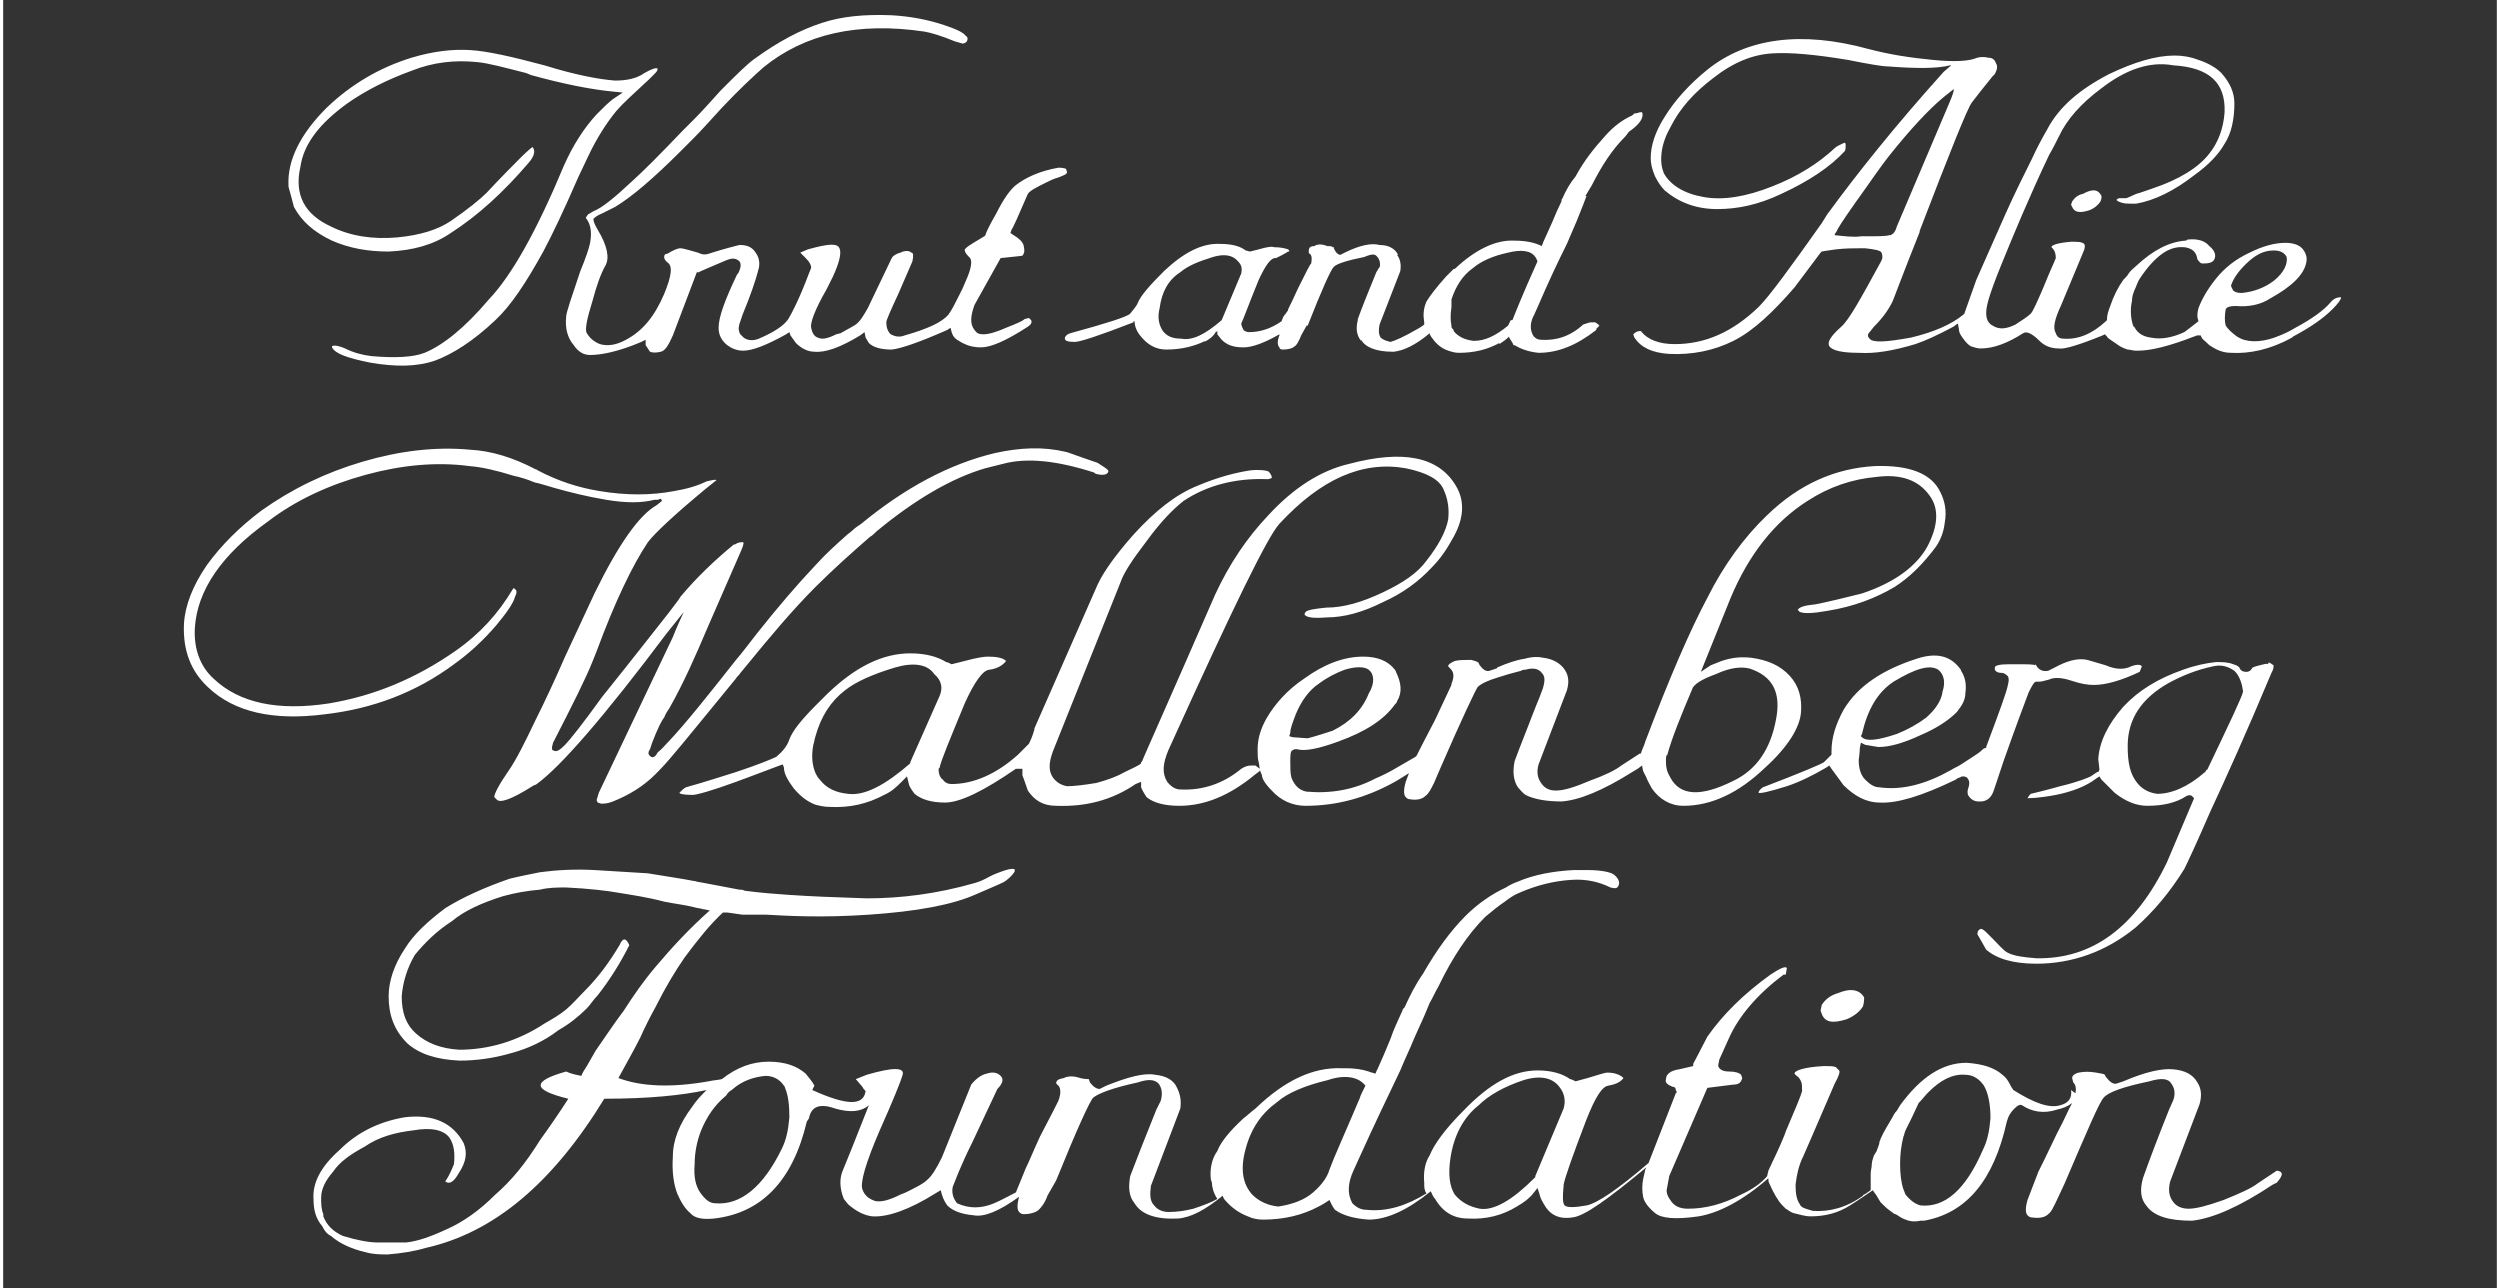 <svg version="1.1" baseProfile="tiny" id="Layer_1" xmlns="http://www.w3.org/2000/svg"
	xmlns:xlink="http://www.w3.org/1999/xlink" x="0px" y="0px" width="229px" height="118px" viewBox="0 0 229 118.3"
	xml:space="preserve">
	<rect x="0" y="0" width="229" height="118.3" fill="#333333" stroke="none"/>
	<g>
		<path fill="#ffffff"
			d="M192.7,8.1c-1.9,1.4-3.2,2.9-3.9,4.4c-0.3,0.6-0.6,1.2-0.9,1.7c-1.9,4-3.3,7.4-4.4,10.1l-0.4,1
                		c-0.5,1.3-0.8,2.2-0.9,2.7c-0.2,0.9-0.1,1.6,0.5,1.9c0.6,0.4,1.3,0.3,2.1-0.1c0.6-0.4,1.1-0.7,1.4-1c0.2-0.2,0.6-1.1,1.2-2.5
                		c0.6-1.5,1-2.3,1.1-2.6c0-0.4-0.1-0.7-0.3-0.9l-0.1-0.1c0-0.2,0.6-0.4,1.8-0.5c0.6,0,1,0,1.2,0.2c0.1,0.1,0.1,0.4-0.1,0.8l-2,4.8
                		c-0.6,1.3-0.8,2.1-0.5,2.6c0.1,0.3,0.3,0.5,0.7,0.5c1.3,0.1,2.6-0.4,3.9-1.6l0.1-0.1v-0.1c0-0.3,0.1-0.7,0.3-1.2
                		c0.3-0.9,0.7-1.7,1.2-2.4c0.2-0.2,0.4-0.4,0.5-0.6c0.2-0.3,0.5-0.5,0.7-0.7c1.5-1.4,3-2.2,4.5-2.3c0.1,0,0.2-0.1,0.2-0.1
                		c0.9-0.1,1.6,0.1,2,0.6c0.5,0.4,0.6,0.8,0.5,1.1c-0.1,0.4-0.5,0.5-1.1,0.5c-0.2,0-0.3-0.1-0.5-0.4c-0.1-0.7-0.5-1-1.2-1.1h-0.1
                		c-1.3-0.1-2.6,0.8-4,2.9c-0.2,0.3-0.3,0.7-0.5,1.1c-0.1,0.3-0.2,0.5-0.2,0.9c-0.2,0.9-0.1,1.7,0.1,2.3c0,0,0,0.1,0.1,0.1
                		c0.3,0.6,0.8,0.9,1.5,1c1,0.2,2,0,3.1-0.5c0.4-0.3,0.8-0.6,1.3-1l-0.1-0.4c0-0.2,0-0.4,0.1-0.8c0.3-0.8,0.8-1.7,1.6-2.7
                		c0.8-1,1.8-1.8,3.1-2.4c1.2-0.6,2.3-0.9,3.3-0.9c0.7,0,1.3,0.2,1.6,0.6c0.3,0.4,0.4,0.8,0.3,1.2c-0.2,1.1-1.3,2.2-3.3,3.3
                		c-0.9,0.6-2,0.8-3.2,0.7c-0.5,0-0.8,0.1-0.9,0.3c-0.1,0.6-0.1,1.1,0,1.5c0.2,0.3,0.5,0.6,0.9,0.9c0.1,0.1,0.3,0.2,0.5,0.3
                		c0.9,0.4,2.2,0.3,3.6-0.3c0.5-0.2,0.9-0.4,1.4-0.7c1.5-0.8,2.6-1.6,3.2-2.3c0.3-0.4,0.7-0.5,0.9-0.5h0.1c0,0.2-0.3,0.6-0.8,1.1
                		c-0.9,0.9-2.1,1.7-3.6,2.5c0,0-0.1,0.1-0.1,0.1c-2,1.1-3.9,1.5-5.6,1.4c-0.8,0-1.4-0.3-2-0.7c-0.4-0.4-0.7-0.6-0.7-0.7l-0.1-0.2
                		l-0.3,0c-0.1,0-0.2,0.1-0.3,0.1c-2.3,0.9-4,1.3-5.1,1.3c-0.1,0-0.2,0-0.3,0c-0.2,0-0.5-0.1-0.7-0.1c-0.3-0.1-0.6-0.2-1-0.5
                		c-0.6-0.4-0.9-0.6-0.9-0.7l-0.2-0.2l-0.2,0.1c-2.2,0.9-3.6,1.3-4,1.2c-0.7,0-1.3-0.2-1.8-0.7c-0.7-0.7-1.2-0.9-1.5-0.7
                		c-1.4,0.9-2.7,1.4-3.9,1.4c-0.3,0-0.6-0.1-0.9-0.2c-0.2-0.1-0.5-0.4-0.7-0.7c-0.3-0.4-0.4-0.6-0.4-0.9l-0.1-0.5l-0.4,0.3
                		c-1.5,0.8-2.6,1.3-3.5,1.6c-2,0.6-3.7,0.9-5.2,0.8c-1.5,0-2.4-0.2-2.7-0.6c-0.2-0.4,0.1-0.9,1.1-1.8c0.7-0.6,1.8-2.6,3.6-5.9
                		l0.1-0.2c0.1-0.2,0.1-0.4,0-0.7c-0.1-0.2-0.6-0.3-1.5-0.4h-0.5c-0.6,0-1.3,0-2.2,0.1c-0.8,0.1-1.3,0.2-1.3,0.2l-0.1,0.1l-2.4,3.2
                		c-2,2.3-3.8,4-5.6,4.9c-1.8,0.9-3.8,1.3-5.9,1.2c-1.6-0.1-2.6-0.6-3.2-1.5l-0.1-0.3c0.3-0.3,0.5-0.3,0.7-0.3
                		c0.6,0.8,1.7,1.2,3.1,1.2c2.8,0,5.3-1.1,7.7-3.4c1-1,2.9-3.6,5.8-7.7l0.5-0.8c2.7-3.7,6.2-8.1,10.7-13.1l0.7-0.6h-0.1
                		c-1.2,0.3-3.1,0.3-5.7,0.1c-0.5,0-1.7-0.2-3.7-0.6c-3-0.5-5.3-0.7-6.9-0.6c-1.8,0.1-3.6,0.8-5.5,2.3c-1.7,1.3-3,2.7-3.9,4.5
                		c-0.4,0.7-0.7,1.5-0.8,2.3c-0.1,0.8,0,1.4,0.2,1.9c0.6,1.1,1.9,1.9,3.7,2.2c1.7,0.3,3.8,0,6.3-1c2.3-0.9,4.2-2.1,5.7-3.5
                		c0.2-0.2,0.5-0.3,0.9-0.5l0.1,0.1c0,0.4,0,0.6-0.1,0.7c-1.3,1.4-3.2,2.7-5.8,3.9c-2.1,1-4,1.4-5.9,1.4c-1.9,0-3.5-0.6-4.8-1.7
                		c-0.3-0.3-0.6-0.7-0.9-1.3c-0.3-0.7-0.4-1.2-0.4-1.7c0-1.1,0.4-2.4,1.3-3.8c1-1.6,2.3-3,3.9-4.3c3.6-2.9,8.6-3.6,14.8-1.9
                		c1.9,0.5,3.8,0.8,5.9,1c2,0.2,3.2,0.1,3.8-0.1c0.5-0.2,0.9-0.2,1.3-0.1c0.4,0,0.6,0.2,0.7,0.5c0.2,0.3,0.1,0.6-0.1,1l-0.2,0.2
                		c-0.9,1.1-1.6,2-1.9,2.4c-0.4,0.5-2,4.5-4.8,11.8v0.1c-1.6,4-2.4,6.2-2.5,6.4c-0.4,0.8-0.9,1.5-1.7,2.3l-0.4,0.5
                		c-0.2,0.2-0.2,0.4,0,0.6c0.3,0.4,1.6,0.3,3.8-0.1c2.1-0.5,3.7-1.2,4.8-2.1l0.1-0.1l1.1-3.1c0.3-0.7,1.2-2.7,2.7-6.1
                		c0.9-2,1.7-3.6,2.4-5c0.5-1.1,1-2,1.4-2.7c1.1-2.1,3-3.7,5.7-5.1c2.3-1.1,4.3-1.7,6-1.7c0.7,0,1.4,0.1,2.2,0.4
                		c0.9,0.3,1.6,0.7,2.1,1.2c0.8,0.9,1.2,1.8,1.2,2.8c0,1.5-0.3,2.8-0.9,3.7c-0.5,0.9-1.4,1.9-2.8,2.9c-1.8,1.4-3.6,2.3-5.3,2.6
                		c-0.2,0-0.4,0-0.6,0c-0.2,0-0.5,0-0.8-0.1c-0.3-0.1-0.4-0.2-0.4-0.2l0-0.1l0.2-0.1h0.1c0.2,0,0.4,0,0.5,0c0.2,0,0.5-0.2,1-0.4
                		c0.4-0.1,0.9-0.3,1.5-0.5c2.4-0.8,4.2-1.9,5.2-3.2c0.8-1,1.3-2.3,1.4-3.8c0.1-2.7-1.4-4.1-4.7-4.3C197.1,5.6,194.9,6.4,192.7,8.1z
                		 M192.7,18c0,0.1,0,0.3-0.1,0.5c-0.2,0.3-0.5,0.6-1,0.8c-0.9,0.3-1.4,0.2-1.6-0.3l-0.1-0.2l0.1-0.3c0.2-0.3,0.5-0.6,1-0.7
                		C191.9,17.3,192.4,17.4,192.7,18z M205.9,24.3c-0.7,0.7-1.1,1.3-1.3,1.9v0.1l0.2,0.4c0.3,0.2,0.5,0.2,0.8,0.2
                		c1.1-0.1,2.1-0.5,2.9-1.1c1-0.8,1.3-1.6,1.2-2.2c-0.2-0.4-0.6-0.6-1.2-0.6C207.6,23,206.8,23.4,205.9,24.3z M123.9,31.2v0.1
                		C123.9,31.3,123.9,31.3,123.9,31.2L123.9,31.2z M140.9,24c-0.1-0.2-0.1-0.3-0.2-0.4c-0.4-0.6-1.3-0.7-2.5-0.4
                		c-1.4,0.3-2.5,0.8-3.2,1.4c-1,0.7-1.6,1.7-2,2.9c0,0.1,0,0.3,0,0.6v0.1c-0.1,0.7-0.1,1.2,0,1.7V30c0,0.1,0.1,0.2,0.2,0.3v0.1
                		c0.4,0.5,1,0.8,1.8,0.9h0.1c0.9,0,1.9-0.4,3.1-1.4l0.2-0.4c0,0,0-0.1,0.1-0.1h0.1v0C138.8,28.9,139.5,27.1,140.9,24z M150.5,10.3
                		c0.2,0.5-0.2,1.1-1.2,1.8c-0.1,0.1-0.2,0.3-0.4,0.5c-1.1,1.1-2.1,2.6-3,4.4h0c-0.2,0.3-0.4,0.7-0.6,1h0.1l-0.3,0.8
                		c-0.2,0.5-0.4,1-0.6,1.5c-0.3,0.7-0.6,1.4-0.9,2.1c-0.8,1.6-1.7,3.5-2.6,5.6l-0.4,0.9c-0.4,0.7-0.4,1.4-0.1,1.9
                		c0.1,0.2,0.4,0.4,0.7,0.4c1.4,0.1,2.7-0.3,3.9-1.4c0.3-0.1,0.6-0.2,0.7-0.2h0.2c0.1,0,0.1,0,0.2,0l0.3,0.2c0,0,0,0.1,0.1,0.1
                		l-0.3,0.3v0.1c-1.8,1.4-3.5,2.1-5.3,2.1c-1-0.1-1.7-0.4-2.2-0.7h-0.1c-0.1-0.3-0.3-0.5-0.4-0.7v-0.1c-0.3,0.3-0.6,0.5-0.9,0.7v-0.1
                		c-1.1,0.6-2.3,0.9-3.7,0.9c-0.4,0-0.7-0.1-1-0.2h0c-0.6-0.2-1.1-0.6-1.5-1.2c-0.1-0.1-0.2-0.3-0.2-0.4c-1.3,1.1-2.4,1.6-3.3,1.7
                		h-0.1c-1.5,0-2.5-0.4-2.9-1.1v0.1c-0.4-0.5-0.5-1.1-0.3-1.9v-0.1c0.4-1.1,1-2.6,1.7-4.3l0.3-0.5v0.1c0.1-0.4,0-0.8-0.2-1
                		c-0.2-0.3-0.5-0.3-1.2,0c-1.5,0.3-2.5,0.6-2.8,0.9c-0.3,0.3-1.1,2.1-2.4,5.4h-0.1l-0.5,0.9c-0.2,0.5-0.4,0.9-0.6,1
                		c-0.2,0.2-0.6,0.3-1.1,0.3c-0.2,0-0.3-0.1-0.3-0.2c-0.2-0.2-0.2-0.6,0-1.1v-0.1c-1.4,0.8-2.5,1.2-3.3,1.2c-0.9,0-1.5-0.2-2-0.7
                		l-0.4-0.5c0,0,0-0.1,0-0.1l0-0.2l-0.1,0.1v-0.1c-0.2,0.4-0.5,0.7-1.1,1l0.1-0.1c-1,0.5-2.2,0.8-3.6,0.8c-0.9,0-1.7-0.4-2.4-1.3
                		c-0.4-0.5-0.5-1-0.5-1.3h-0.1v0.1c-3.1,1.2-4.9,1.8-5.4,1.8c-0.6,0-0.9-0.1-0.9-0.3v-0.1c0.1-0.2,0.2-0.3,0.5-0.4h0
                		c3.3-0.9,5.2-1.5,5.5-1.8c0.3-0.4,0.6-0.7,0.7-1c0.3-0.7,1.1-1.6,2.4-2.9c1.8-1.7,3.5-2.6,5.2-2.5c1,0,1.8,0.2,2.3,0.6h0
                		c0.1,0,0.3,0.1,0.4,0.1l0.8-0.2c0.7-0.2,1.2-0.3,1.4-0.2c0.6,0,1,0.1,1.3,0.2l0.1,0.1c0,0,0,0.1,0,0.1c-0.1,0-0.1,0-0.1,0
                		c-0.3,0.2-0.7,0.4-1.1,0.6h-0.1c-0.4,0-0.9,0.7-1.5,2c-0.9,2.2-1.4,3.6-1.6,4c0,0.2,0.1,0.4,0.2,0.6v0c0.1,0.1,0.3,0.2,0.5,0.2
                		c1,0,2-0.3,3-1c0.1-0.3,0.2-0.5,0.3-0.6c0.1-0.1,0.2-0.3,0.3-0.4l0-0.1c0.2-0.4,0.5-1,0.9-1.9c0.7-1.4,1.1-2.2,1.2-2.3v0.1
                		c0.1-0.5,0.1-0.8-0.1-1c0,0-0.1,0-0.1-0.1v-0.1l0-0.1c0-0.2,0.1-0.4,0.5-0.4c0.3-0.2,0.7-0.2,1.2,0c0.3,0,0.4,0,0.5,0.1
                		c0,0,0.1,0,0.1,0v0.1l0.1,0.2c0.1,0.2,0.3,0.4,0.5,0.4l0.4-0.2h0c1.4-0.7,2.5-0.9,3.2-0.7c0.8,0,1.4,0.3,1.7,0.9h-0.1
                		c0.3,0.4,0.4,0.9,0.3,1.5l-1.9,4.9c-0.1,0.5-0.1,0.9,0.1,1.2c0.2,0.2,0.5,0.3,0.9,0.4c0.4-0.1,1.3-0.5,2.5-1.2
                		c0.2-0.1,0.5-0.3,0.6-0.4c0-0.1,0-0.1,0-0.2v0c-0.1-0.6-0.1-1.2,0.2-1.9c0.3-0.5,0.9-1.3,1.8-2.3l0.1-0.1c0.2-0.2,0.4-0.4,0.6-0.6
                		h0.1c1.9-1.8,3.8-2.7,5.5-2.6c1.1,0,1.9,0.2,2.5,0.5c0-0.1,0.1-0.2,0.1-0.3c0.3-0.7,0.6-1.3,0.9-2c0.2-0.5,0.5-1.2,0.8-1.8
                		c0-0.1,0-0.2,0.1-0.3c0.3-0.7,0.7-1.4,1.2-2c0,0,0,0,0,0c0.8-1.5,1.8-2.7,2.7-3.7v0c0.8-0.9,1.6-1.5,2.5-1.9
                		c0.1-0.1,0.2-0.2,0.3-0.2h0.1C150.3,10.3,150.4,10.3,150.5,10.3L150.5,10.3z M173.7,53.9c-1.7,1-3.7,1.8-6.2,2.2
                		c-0.6,0.1-1.2,0.2-1.8,0.2c-0.5,0-0.8-0.1-0.8-0.2l-0.1-0.1c0.2-0.3,0.7-0.4,1.6-0.5c0.1,0,1.5-0.3,4.3-1c3-1,5-2.5,6-4.3
                		c1-1.9,1.1-3.5,0.2-4.7c-1-1.4-2.6-2-4.9-1.7c-2.2,0.2-4.3,0.9-6.3,2.2c-3,1.9-5.4,4.9-7.1,9l-2.7,6.7l0.9-0.6l1-0.4
                		c0.9-0.3,1.7-0.4,2.7-0.3c1.5,0.2,2.7,0.7,3.6,1.7c0.8,0.9,1.1,2,1,3.3c-0.1,1.4-1.2,3.2-3.3,5.1c-2.4,2.3-4.9,3.5-7.5,3.5
                		c-1.2,0-2.2-0.6-2.9-1.6c-0.2-0.4-0.4-0.7-0.5-1c-0.2-0.4-0.3-0.6-0.3-0.6l-0.1-0.5l-0.4,0.3c-0.2,0.1-0.3,0.2-0.5,0.3
                		c-2.7,1.7-4.9,2.6-6.5,2.7c-1.4,0-2.5-0.2-3.3-0.6c-0.3-0.2-0.5-0.5-0.7-0.7c-0.4-0.6-0.5-1.4-0.3-2.4c0.3-0.8,0.6-1.6,1-2.6
                		c0.4-1,0.8-2.1,1.3-3.3l0.3-0.8c0.2-0.7,0.2-1.1-0.1-1.4c-0.3-0.4-0.8-0.5-1.5-0.3c-0.1,0-0.3,0-0.4,0.1c-0.8,0.2-1.5,0.4-2.1,0.6
                		c-1,0.3-1.6,0.6-1.9,0.9c-0.2,0.3-1.4,2.8-3.4,7.4l-0.6,1.4c-0.3,0.6-0.5,1-0.8,1.2c-0.3,0.3-0.8,0.4-1.4,0.3
                		c-0.2,0-0.3-0.1-0.4-0.2c-0.2-0.2-0.2-0.7,0-1.4l0.3-0.8l-0.8,0.5c-0.2,0.1-0.3,0.2-0.5,0.3c-2.7,1.5-5.4,2.2-8.2,2.2
                		c-1.2,0-2.3-0.5-3.1-1.4c-0.6-0.6-0.9-1.1-0.9-1.4l-0.2-0.5l0,0.1l-0.4,0.3c-2.4,2-4.7,2.9-7,2.9c-1.4,0-2.4-0.3-3-0.8
                		c-0.4-0.6-0.5-0.9-0.5-0.9l0-0.5l-0.5,0.2c-2.2,1.5-4.6,2.1-7.3,2c-1.2,0-2-0.5-2.6-1.4c-0.3-0.9-0.5-1.4-0.5-1.4v-0.6L93,70.6
                		c-2.9,2-5.1,3.1-6.5,3.1c-1.3,0-2.2-0.3-2.8-0.8c-0.4-0.5-0.5-0.8-0.5-0.8L83,71.3l-0.5,0.5c-0.4,0.4-0.9,0.9-1.6,1.2
                		c-1.5,0.8-3.1,1.2-5,1.1c-0.5,0-0.9-0.1-1.3-0.2c-0.8-0.3-1.4-0.8-2-1.5c-0.6-0.8-0.9-1.4-0.9-1.9l-0.1-0.3l-0.3,0.1
                		c-1.6,0.6-2.9,1.1-4,1.5c-2.2,0.8-3.6,1.2-4,1.2c-0.8,0-1.2-0.1-1.2-0.2c0.2-0.2,0.4-0.4,0.6-0.5c1.8-0.5,3.3-1,4.6-1.4
                		c2.1-0.7,3.3-1.2,3.7-1.4c0.6-0.5,1-1,1.2-1.6c0.3-0.8,1.1-1.8,2.5-3.2c0.3-0.3,0.6-0.6,1-1c2.6-2.5,5.1-3.7,7.6-3.7
                		c1.4,0,2.5,0.3,3.3,0.8c0.1,0,0.3,0.1,0.5,0.2l1.2-0.3c1.1-0.3,1.8-0.4,2.1-0.4c0.8,0,1.4,0.1,1.7,0.4c-0.3,0.4-0.8,0.7-1.5,0.8
                		c-0.6,0-1.4,1.1-2.3,3.1c-1.4,3.4-2.2,5.3-2.3,5.9l-0.1,0.1c0,0.4,0.1,0.8,0.4,1c0.2,0.3,0.5,0.4,0.8,0.4c2,0,4.1-0.9,6.1-2.7
                		c0,0,0.1-0.1,0.1-0.1c0.4-0.4,0.7-0.7,0.9-0.9c0.1-0.2,0.3-0.6,0.5-1.3l0-0.1c3.4-7.7,5.3-12.1,5.8-13.2c0.6-1.3,1.8-2.9,3.3-4.6
                		c2-2.2,3.9-3.7,5.9-4.5c1.9-0.8,3.5-1.2,4.8-1.4c0.9-0.1,1.5,0,1.7,0.1c0.3,0.3,0.3,0.5,0.3,0.6l-0.3,0.1H116
                		c-2.9-0.1-5.5,0.6-7.6,2c-0.9,0.7-2.1,1.9-3.4,3.7c-1.3,1.7-2.1,2.9-2.4,3.8L96.4,69c-0.4,1.1-0.4,1.8,0,2.4
                		c0.3,0.4,0.7,0.7,1.3,0.8c0.6,0,1.5-0.1,2.7-0.3c1.1-0.3,1.9-0.6,2.6-1c0.8-0.4,1.3-0.6,1.5-0.8V70l0.1-0.1c0-0.1,2.3-5.2,6.7-15.3
                		c1.3-2.8,2.9-5.2,4.9-7.3c2.3-2.5,4.8-4.1,7.4-4.7c4.9-1.3,8.2-0.7,9.8,2c0.8,1.3,0.8,2.9-0.2,4.7c-0.6,1.1-1.2,2-2,2.8
                		c-1.2,1.3-2.7,2.4-4.5,3.2c-1.8,0.9-3.5,1.4-5.2,1.4c-1.2,0.1-1.9,0-2-0.3l0.1-0.2c0.2-0.2,0.9-0.3,1.9-0.4c1.6,0,3.3-0.5,5.2-1.4
                		c1.9-0.9,3.2-1.8,4-2.9c1.1-1.4,1.8-2.7,2-3.8c0.1-0.9,0-1.8-0.4-2.7c-0.4-1-1.6-1.6-3.5-2c-4-0.7-7.8,1-11.6,5.1
                		c-1.1,1.2-4.3,7.8-9.7,19.7l-0.5,1.1c-0.5,1.2-0.6,2.1-0.1,2.9c0.4,0.5,0.8,0.7,1.2,0.7c2,0.1,3.9-0.5,5.6-1.9
                		c0.3-0.2,0.6-0.3,0.9-0.3h0.4l0.4,0.3l-0.1-0.6c-0.1-0.3-0.1-0.7-0.1-1.2c0-1,0.3-1.9,0.8-2.8c0.8-1.4,2-2.7,3.5-3.7
                		c1.8-1.3,3.6-2,5.4-2c1.3,0,2.3,0.4,2.9,1.2c0,0,0.1,0.1,0.1,0.2c0.5,1,0.6,1.9,0.1,2.7c0,0.1-0.1,0.2-0.2,0.3
                		c-1,1.4-2.7,2.5-5.2,3.4c-1.9,0.7-3.1,0.9-3.8,0.7h-0.2l-0.2,0.1c-0.2,0.1-0.2,0.5-0.2,1.1c0,0.5,0,1,0.1,1.4
                		c0.3,0.8,0.8,1.2,1.4,1.3c2.3,0.2,4.4-0.2,6.3-1.2c0.7-0.3,1.3-0.6,1.8-0.9c0.7-0.4,1.4-0.8,1.9-1.1l0.1-0.1
                		c0.2-0.4,0.7-1.4,1.7-3.3c0.9-1.9,1.4-3,1.5-3.2v-0.1c0.3-0.7,0.2-1.1-0.1-1.4l-0.2-0.2c0-0.2,0.2-0.3,0.6-0.5
                		c0.4-0.1,1-0.1,1.5-0.1c0.4,0.1,0.7,0.2,0.7,0.3l0.1,0.2c0.3,0.4,0.6,0.6,0.9,0.5l0.6-0.2c0,0,0.1,0,0.1-0.1
                		c0.9-0.4,1.8-0.7,2.5-0.8c0.7-0.2,1.3-0.2,1.7-0.1c0.9,0.1,1.6,0.5,2,1.1c0.4,0.6,0.4,1.2,0.2,1.9l-2.6,6.8
                		c-0.2,0.7-0.1,1.3,0.3,1.8c0.3,0.4,0.7,0.6,1.3,0.6c0.7,0,1.7-0.3,3.1-0.9c1.4-0.5,2.4-1,2.9-1.4l1.7-1.1l0.1,0
                		c0.1-0.4,0.3-0.7,0.4-1.1c2.2-5.8,4.1-10.2,5.7-13.2c1.5-3,3.4-5.6,5.5-7.6c3-2.9,6.3-4.3,9.9-4.5c3.2-0.1,5.2,0.7,6,2.4
                		c0.4,0.8,0.6,1.7,0.4,2.8c-0.1,0.9-0.4,1.6-0.8,2.2C176.3,51.8,175.1,53,173.7,53.9z M173.2,14.3c-0.8,1-1.8,2.5-3.1,4.3
                		c-1.2,1.7-1.7,2.5-1.7,2.6l-0.2,0.3v0.1c1,0.1,1.8,0.2,2.4,0.1c1.5,0,2.3,0,2.6-0.1h0.1c0.3-0.1,0.5-0.4,0.6-0.8l4.8-11.3
                		c0.4-0.9,0.5-1.4,0.4-1.3L178.1,9C176.8,10.1,175.2,11.8,173.2,14.3z M208.5,61.1c0,0.1,0,0.3-0.1,0.5l-0.1,0.2
                		c-2.3,5.5-4.2,9.7-5.6,12.7c-1.3,3-2.1,4.7-2.4,5.3c-1.3,2.1-2.8,3.9-4.5,5.4c-2.7,2.2-5.8,3.3-9.1,3.3c-2.2,0-3.7-0.5-4.6-1.3
                		c-0.5-0.9-0.8-1.4-0.8-1.4c0-0.3,0.1-0.4,0.3-0.5c0.2,0,0.4,0.2,0.7,0.5l0.4,0.4c0.6,0.6,1,1.1,1.4,1.3c0.6,0.3,1.4,0.4,2.6,0.5
                		c5.1,0.1,9.1-2.8,12-8.8l2.5-5.9l-0.2-0.2c-0.1-0.1-0.3-0.1-0.5,0c-0.9,0.6-2.1,0.9-3.6,0.9c-1,0-2-0.4-3-1.2l-1.2-1.2l-0.2-0.3
                		l-0.3,0.2c-0.9,0.7-2.2,1.2-3.7,1.5c-1.6,0.3-2.4,0.3-2.6,0.3c0,0,0.1-0.2,0.3-0.4c0.4-0.1,1.3-0.3,2.7-0.7
                		c1.7-0.4,2.6-0.8,2.8-0.9l0.6-0.4h0.1l0.1-0.2v-0.1l-0.1-0.9c0.1-1.6,0.9-3.2,2.3-4.8c1.4-1.5,3.2-2.6,5.5-3.4
                		c1.1-0.4,2.1-0.6,3-0.7c0.6,0,1.1,0,1.6,0.2c0.4,0.1,0.6,0.3,0.6,0.4c0.1,0.2,0.3,0.3,0.6,0.3c0.2,0,0.4-0.1,0.5-0.3
                		c0-0.1,0.3-0.2,0.7-0.3c0.4-0.1,0.7-0.2,0.8-0.1C208,60.7,208.2,60.9,208.5,61.1z M204.9,61.6c-0.6-0.4-1.2-0.6-2-0.4
                		c-1.4,0.3-2.7,0.8-4,1.5c-2.5,1.4-3.8,3.3-3.8,5.8c0,1.5,0.2,2.5,0.8,3.3c0.5,0.7,1.2,1,1.9,1.1c1.3,0,2.8-0.6,4.4-2l0.1-0.1v-0.1
                		l0.1,0c2.1-4.4,3.2-6.7,3.3-7.2C205.6,62.8,205.4,62.1,204.9,61.6z M196.2,61.7c-1.7,0.8-3.1,1.2-4.2,1.2c-0.6,0-1.2-0.1-2.1-0.4
                		c-0.9-0.3-1.6-0.3-2-0.1c-0.4,0.1-0.7,0.2-0.9,0.2h-0.3c-0.2,0-0.4,0.4-0.7,1c-0.3,0.8-1.1,2.9-2.3,6.3l-0.9,2.7
                		c-0.2,0.6-0.6,1-1.2,1c0,0-0.1,0-0.2,0c-0.4,0-0.7-0.2-0.9-0.5c-0.1-0.1-0.1-0.2-0.1-0.5c0.2-0.6,0.2-0.9,0-1.1
                		c0-0.1-0.2-0.2-0.4-0.2c-0.1,0-0.2,0-0.3,0.1c-0.1,0-0.3,0.1-0.4,0.2c-3.1,1.5-5.4,2.2-7,2.1c-1.2,0-2.3-0.6-3.3-1.6l-1.1-1.5
                		l-0.2-0.3l-0.3,0.2c-1.2,0.7-2.4,1.3-3.6,1.7c-1.6,0.5-2.5,0.7-2.6,0.6c0-0.1,0.1-0.3,0.4-0.5c3.4-1.3,5.3-2.1,5.6-2.3l0.7-0.7
                		v-0.3c0-1.3,0.4-2.5,1.1-3.8c1.3-2.2,3.6-3.7,6.7-4.7c1.8-0.6,3.1-0.3,4,0.9c0,0,0.1,0.1,0.1,0.2c0.4,0.6,0.5,1.3,0.4,2
                		c0,0.5-0.2,1-0.5,1.4c-0.1,0.1-0.2,0.3-0.3,0.4c-0.8,0.8-1.9,1.5-3.3,2.1c-1.5,0.7-2.8,1.1-3.9,1.1l-1.2-0.2l-0.4-0.2l-0.1,0.5
                		c0,0,0,0.4-0.1,1.1c0,0.8,0.2,1.4,0.6,1.8c0.4,0.4,0.8,0.7,1.3,0.7c2.1,0.3,4.3-0.3,6.6-1.6c0.3-0.2,0.6-0.3,0.9-0.5
                		c0.9-0.6,1.6-1,1.9-1.3c0.1-0.1,0.2-0.2,0.3-0.2h0.1v-0.1c1.2-3.2,1.9-5.1,2-5.7c0.1-0.4,0.1-0.6,0-0.8c-0.2-0.2-0.4-0.3-0.5-0.3
                		c-0.4,0-0.6-0.1-0.7-0.3c0,0,0-0.1,0-0.2c0-0.2,0.5-0.3,1.3-0.3h0.6c1.1,0,1.7,0,1.8,0.1v-0.1l0.1,0.1c0.2,0.4,0.6,0.6,1.1,0.5
                		l0.6-0.3c1.1-0.6,2.1-0.9,3-0.7l1.7,0.5c0.9,0.4,1.7,0.4,2.3,0.1c0.5-0.2,0.9-0.2,1,0L196.2,61.7z M74.3,100.1L74.3,100.1
                		c3.1,1.4,4.7,1.5,4.9,0.1l0,0c-0.1-0.1-0.2-0.2-0.3-0.4l-0.6-0.7l1-0.4c2.4-0.7,3.5-0.7,3.3,0c-0.2,0.7-0.9,2.4-2.1,5.1
                		c-1.3,3-1.8,4.8-1.6,5.4c0.2,0.6,0.6,0.9,1.2,1.1c0.6,0.1,1.3-0.1,2.3-0.6l0.5-0.2c1-0.5,1.6-0.8,1.9-1.1c0.5-0.4,0.9-1.1,1.4-2.1
                		l2.7-6.7c0.4-0.5,0.9-0.9,1.4-1c0.6-0.2,1-0.1,1.3,0.2c0.3,0.3,0.2,0.7-0.3,1.2l-2.3,4.9c-1.1,2.2-1.6,3.6-1.8,4.1
                		c-0.1,0.5,0,1,0.4,1.5c1.1,0.5,2.2,0.5,3.4,0c0.7-0.3,1.4-0.7,2-1l0.9-2.2c0.3-0.6,0.7-1.6,1.3-2.9c1-1.9,1.6-3.1,1.7-3.3
                		c0.3-0.8,0.2-1.3-0.1-1.5l-0.1-0.1c0-0.3,0.2-0.4,0.7-0.5c0.4-0.2,0.9-0.2,1.5,0c0.4,0.1,0.7,0.1,0.8,0.1l0.1,0.3
                		c0.3,0.4,0.6,0.6,0.9,0.6l0.6-0.3c2-0.8,3.5-1.2,4.5-1c1,0.1,1.7,0.5,2,1.2c0.3,0.6,0.4,1.2,0.3,1.9l-2.7,7.1
                		c-0.1,0.8-0.1,1.4,0.3,1.8c0.3,0.4,0.8,0.6,1.3,0.6c0.8,0,1.5-0.1,2.3-0.3c0.9-0.3,1.7-0.6,2.2-0.9c-0.4-0.6-0.5-1.2-0.5-1.5
                		l-0.1-0.3c-0.1-1,0.1-1.9,0.6-2.6c0.3-0.8,1.1-1.8,2.4-3c0.4-0.3,0.7-0.6,1.1-0.9c2.7-2.6,5.3-3.8,7.9-3.7c0.1,0,0.3,0,0.4,0
                		c0.8,0,1.5,0.1,2.1,0.3c0.2,0.1,0.4,0.1,0.6,0.2c0.1-0.1,0.1-0.3,0.2-0.4c0.4-0.9,0.8-1.8,1.2-2.8c0.3-0.9,0.7-1.7,1.1-2.6
                		c0-0.1,0.1-0.2,0.2-0.3c0.5-1.1,1-2.1,1.7-3.1l0,0c1.2-2.1,2.5-3.9,3.9-5.3c1.1-1.1,2.4-2,3.7-2.6c0.3-0.2,0.7-0.4,1-0.5
                		c1.6-0.7,3.4-1,5.2-1.1c0.3,0,0.5,0,0.7,0h0.6c1.3,0,2.1,0.2,2.4,0.4c0.5,0.4,0.6,0.8,0.4,1.1c-0.1,0.2-0.3,0.2-0.7,0.1
                		c-1-0.5-2.2-0.8-3.6-0.7c-1.6,0.1-3.2,0.5-4.8,1.2c-0.5,0.2-0.9,0.5-1.3,0.8c-0.6,0.4-1.2,0.9-1.8,1.4c-1.6,1.6-3,3.7-4.3,6.4
                		c-0.3,0.5-0.5,1-0.8,1.5l-0.5,1.2c-0.3,0.7-0.6,1.3-0.9,2c-0.4,1-0.9,2-1.3,3c-1.1,2.3-2.4,5-3.8,8.1l-0.5,1.1
                		c-0.5,1.1-0.6,2.1-0.1,3c0.4,0.4,0.8,0.6,1.3,0.6c1.9,0.2,3.7-0.4,5.5-1.5c-0.2-0.3-0.2-0.6-0.2-0.9l0-0.1c-0.1-1,0.1-1.9,0.5-2.5
                		c0.4-1,1.4-2.4,3.1-4.1c2.4-2.5,4.6-3.7,6.8-3.7c1.3,0,2.3,0.3,3,0.8c0.1,0,0.3,0.1,0.5,0.2l1.1-0.3c1-0.3,1.6-0.5,1.8-0.5
                		c0.7,0,1.2,0.2,1.5,0.5c-0.3,0.4-0.8,0.6-1.4,0.7c-0.6,0.1-1.2,1.1-2,3.1c-1.3,3.4-2,5.4-2.1,6v0.1c-0.1,1-0.1,1.6,0.1,1.8
                		c0.2,0.2,0.9,0.2,2,0c1-0.2,2.9-1.5,5.7-3.9l2.5-6.4l0.1-0.1l-0.1-0.2c0-0.2-0.1-0.3-0.3-0.3c-0.5-0.2-0.7-0.4-0.6-0.7
                		c0-0.5,0.5-0.8,1.2-0.9l1.3-0.3v-0.2l1.3-2.5c1.4-2,3.3-3.9,5.8-5.7c0.9-0.6,1.4-0.8,1.5-0.6l-0.1,0.6h-0.2c-2.4,1.8-4.1,3.8-5,5.8
                		l-0.9,2l-0.1,0.5v0.1c0.1,0.3,0.4,0.5,1,0.5c0.5,0,0.9,0.1,1.1,0.3l0.1,0.3c-0.1,0.4-0.3,0.6-0.8,0.6l-2.4,0.3L153,108l-0.2,1.1
                		c-0.1,0.3,0,0.7,0.3,1.1c0.3,0.5,0.8,0.8,1.6,0.8c1.6,0,3.2-0.4,4.9-1.3c1.1-0.5,1.9-1.1,2.4-1.7c0-0.2,0.1-0.3,0.1-0.5
                		c0.1-0.1,0.1-0.3,0.2-0.4c0.2-0.5,0.7-1.4,1.3-2.9c0-0.1,0.1-0.2,0.1-0.3v0c0.9-2.1,1.4-3.3,1.5-3.7c0-0.4,0-0.7-0.1-0.9
                		c-0.1-0.2-0.2-0.4-0.4-0.5l-0.2-0.2c0-0.3,0.9-0.6,2.7-0.7c0.5,0,0.9,0,1.1,0.1c0,0,0.1,0.1,0.3,0.3c0.1,0.1,0,0.5-0.4,1.2
                		l-2.2,5.1l-0.7,1.6c-0.4,0.8-0.6,1.7-0.7,2.6c0,0.8,0.1,1.4,0.4,1.8c0.1,0.3,0.5,0.4,1.2,0.6h0c1.5,0.1,3.1-0.3,4.6-1.4
                		c0,0,0-0.1,0.1-0.1c0.2-0.1,0.3-0.2,0.6-0.4c0-0.7,0-1.2,0-1.5c0-0.3,0.1-0.6,0.1-0.9c0-0.2,0.1-0.5,0.2-0.8
                		c0.1-0.1,0.1-0.2,0.2-0.3c0.1-0.2,0.1-0.3,0.2-0.5c0-0.1,0.1-0.2,0.1-0.4c0-0.1,0.1-0.2,0.1-0.3c0.3-0.7,0.7-1.3,1.1-2
                		c0.1-0.2,0.2-0.4,0.4-0.6c0.1-0.2,0.2-0.3,0.3-0.5c1.9-2.6,3.9-3.9,6.1-3.9c1.4,0.1,2.5,0.4,3.3,1.1c0.4,0.3,0.6,0.7,0.8,1.1
                		l0.2,0.3c1.9,1.2,3.3,1.7,4.3,1.4c0.8-0.2,1.1-0.7,1-1.4l0.4,0.3c0.1-0.5,0-0.8-0.2-1L190,99c0-0.2,0.2-0.4,0.6-0.5
                		c0.5-0.1,1-0.1,1.6,0c0.5,0.1,0.7,0.1,0.8,0.2l0.1,0.2c0.4,0.5,0.7,0.7,1,0.6l0.6-0.2c2.1-0.9,3.6-1.2,4.6-1.1
                		c1.1,0.1,1.8,0.5,2.2,1.2c0.4,0.6,0.4,1.3,0.2,2l-2.7,7.1c-0.2,0.8-0.1,1.4,0.3,1.9c0.3,0.4,0.8,0.6,1.4,0.6c0.7,0,1.8-0.3,3.2-0.8
                		c1.5-0.6,2.6-1.1,3.1-1.5l1.8-1.2c0.6,0.1,0.6,0.4,0,1.1l-0.4,0.2c-3,2-5.5,3.1-7.4,3.3c-2.1,0-3.5-0.4-4.2-1.4
                		c-0.5-0.6-0.6-1.4-0.3-2.5c0.6-1.7,1.4-3.8,2.4-6.3l0.4-0.9c0.2-0.6,0.1-1.1-0.2-1.5c-0.3-0.5-1-0.5-2-0.2c-2.4,0.5-3.8,1-4.2,1.5
                		c-0.4,0.4-1.5,3-3.6,7.9l-0.7,1.5c-0.3,0.6-0.5,1.1-0.8,1.3c-0.3,0.3-0.8,0.4-1.5,0.3c-0.2,0-0.3-0.1-0.4-0.2
                		c-0.2-0.2-0.2-0.7,0-1.4l1-2.6c0.2-0.4,0.8-1.6,1.7-3.5c0.7-1.3,1.1-2.3,1.4-2.8c-0.4,0.3-0.9,0.5-1.4,0.6
                		c-1.2,0.4-2.3,0.2-3.2-0.4c-0.2-0.1-0.4,0-0.7,0.3c-0.3,0.3-0.5,0.6-0.6,0.9l-0.1,0.3c-1.2,5.4-3.7,8.4-7.6,9.1c-0.1,0-0.2,0-0.3,0
                		c-0.5,0.1-0.9,0.1-1.4-0.1c-0.3-0.1-0.6-0.3-0.9-0.5c0,0-0.1,0-0.1,0c-0.1-0.1-0.3-0.2-0.4-0.3c-0.3-0.2-0.6-0.5-0.9-0.8
                		c-0.1-0.2-0.2-0.3-0.3-0.5c-0.1-0.2-0.3-0.4-0.4-0.6c-0.6,0.4-1.3,0.9-2.1,1.4c-1.1,0.7-2.3,1-3.6,1c-0.6,0-1.1-0.2-1.6-0.3
                		c-0.3-0.1-0.5-0.3-0.7-0.4c-0.1-0.1-0.2-0.2-0.3-0.3c-0.4-0.4-0.8-1.1-1.2-2c-0.1-0.2-0.1-0.3-0.1-0.5c-2.4,2.1-4.6,3.2-6.4,3.5
                		c-2.1,0.3-3.4,0.2-4-0.3c-0.6-0.5-1-1-1.1-1.5c-0.1-0.5-0.1-1.1,0-1.6l0.2-0.9l0.1-0.2c-3.5,2.9-5.7,4.5-6.8,4.6
                		c-1.3,0.2-2.1-0.3-2.6-1.2c-0.3-0.5-0.4-0.8-0.4-0.9l-0.2-0.6l-0.4,0.5c-0.3,0.4-0.8,0.8-1.5,1.2c-1.3,0.8-2.8,1.2-4.5,1.1
                		c-1.3,0-2.3-0.6-3-1.8c-0.2-0.2-0.3-0.5-0.4-0.7c-2.1,1.7-4,2.6-5.7,2.6c-1.4-0.1-2.4-0.4-3.1-0.9c-0.3-0.4-0.4-0.7-0.5-0.9
                		c-0.3,0.2-0.6,0.4-1,0.6c-1.5,0.8-3.2,1.2-5.1,1.2c-0.5,0-1-0.1-1.4-0.3c-0.8-0.3-1.5-0.8-2.1-1.5c-0.1-0.1-0.2-0.3-0.2-0.4
                		c-1.6,1.3-2.9,2-4.1,2.1c-2.1,0.1-3.4-0.4-4-1.4c-0.5-0.6-0.6-1.4-0.4-2.5c0.6-1.6,1.4-3.6,2.4-6.1l0.4-0.8
                		c0.2-0.7,0.1-1.2-0.2-1.6c-0.4-0.4-1-0.4-1.9-0.1c-2.3,0.5-3.6,1-4.1,1.4c-0.3,0.3-1.5,2.9-3.4,7.6l-0.8,1.4
                		c-0.2,0.6-0.5,1-0.8,1.3c-0.2,0.2-0.7,0.4-1.4,0.4c-0.2,0-0.3-0.1-0.4-0.2c-0.2-0.2-0.2-0.7,0-1.4l0,0c-1.8,1.3-3.2,1.9-4.2,1.7
                		c-1.1-0.1-1.9-0.4-2.4-0.9c-0.3-0.4-0.5-0.9-0.6-1.4l-0.5,0.3c-2.4,1.5-4.4,2.2-5.8,2.1c-0.8-0.1-1.5-0.5-2.2-1.1l-0.4-0.5
                		c-0.4-1-0.4-1.9-0.1-2.6c0.3-0.7,1.1-2.7,2.4-6c-0.7,0.6-1.7,0.7-3.1,0.3c-1.4-0.5-2.2-0.2-2.4,0.9l-0.2,0.3
                		c-1.3,5.5-4.2,8.4-8.5,8.9c-1,0.1-1.8,0-2.2-0.5c-0.5-0.4-0.9-1.1-1.2-1.8c-0.3-0.8-0.5-1.9-0.4-3.4c0-1.5,0.6-3,1.8-4.6
                		c0.4-0.6,0.8-1,1.3-1.5c-2.3,0.5-5.4,0.8-9.4,0.8c-4.7,7.7-10.1,12.3-16.4,13.7c-1,0.3-2.2,0.5-3.5,0.6c-0.6,0-1.3,0-2-0.2
                		c-1.3-0.3-2.4-0.8-3.2-1.5c-0.4-0.2-0.6-0.5-0.8-0.9c-0.6-0.7-0.8-1.5-0.8-2.5c-0.1-1.5,0.7-3,2.4-4.5c1.6-1.6,3.6-2.6,6-3
                		c2.6-0.3,4.4,0.5,5.4,2.4c0.3,0.8,0.3,1.6-0.5,2.8c-0.4,0.7-0.8,1-1.2,0.7c0.4-0.6,0.6-1.1,0.8-1.6c0.1-1,0-1.8-0.4-2.4
                		c-0.5-0.7-1.6-1-3.3-0.7c-1.7,0.2-3.2,0.6-4.5,1.5c-1.3,0.7-2.3,1.4-2.9,2.3c-0.7,0.8-1.1,1.6-1.1,2.4c0,0.5,0,1,0.2,1.5
                		c0,0,0,0.1,0,0.2c0.3,0.8,0.9,1.4,1.8,1.8c1.3,0.4,2.4,0.6,3.2,0.6c0.8,0,1.7,0,2.6,0c1-0.1,2.2-0.5,3.7-1.2
                		c1.6-0.7,3.1-1.8,4.5-3.2c1.5-1.3,2.8-2.9,4.1-5c0.8-1.1,1.7-2.4,2.6-3.8c-3.3-0.8-3.4-1.6-0.2-2.5c0.4,0.2,0.9,0.3,1.4,0.4
                		c0.1-0.3,0.3-0.6,0.5-0.9l0.8-1.4c0.9-1.3,1.7-2.5,2.6-3.7c0.9-1.4,1.8-2.7,2.9-4c1.6-1.9,3.2-3.6,5-5.2c-0.2,0-0.4-0.1-0.6-0.1
                		c-0.3-0.1-0.6-0.1-0.9-0.2c-0.8-0.2-1.7-0.3-2.7-0.5c-1.5-0.4-2.9-0.6-4.1-0.8c-1.1-0.2-2.8-0.4-4.9-0.5c-0.8,0-1.6,0-2.4,0.2
                		c-1.2,0.1-2.3,0.3-3.4,0.6c-1.9,0.6-3.5,1.3-4.7,2.3c-1.4,0.9-2.5,2-3.4,3.1c-0.7,1.2-1.1,2.5-1.2,3.8c0,1.5,0.4,2.6,1.3,3.4
                		c1,0.9,2.3,1.4,4,1.5c1.3,0,2.7-0.2,4-0.6c1.3-0.4,2.6-1,3.8-1.8c0.7-0.4,1.4-0.8,2-1.3c0.6-0.5,1.1-1.1,1.7-1.7
                		c1.3-1.3,2.3-2.7,3.2-4.2c0.3-0.7,0.6-0.7,0.9,0c-0.8,1.6-1.8,3.2-2.9,4.6c-0.4,0.4-0.7,0.9-1,1.2c-0.8,0.8-1.7,1.5-2.6,2
                		c-1.3,1-2.8,1.7-4.3,2.1c-1.7,0.5-3.3,0.7-4.8,0.7c-2.1-0.1-3.7-0.6-4.8-1.6c-1.2-1.2-1.7-2.6-1.7-4.3c0-1.4,0.5-2.9,1.5-4.4
                		c0.8-1.3,2.1-2.5,3.7-3.7c1.6-1,3.6-1.9,5.9-2.7c0.8-0.2,1.8-0.4,2.8-0.6c1.5-0.2,3.2-0.3,5-0.2c1.6,0.1,3.2,0.2,4.9,0.3
                		c1.8,0.3,3.2,0.5,4.2,0.7c0.2,0,0.3,0.1,0.5,0.1c1,0.2,2.2,0.4,3.7,0.7c0.2,0,0.3,0,0.5,0.1c1.5,0.2,2.9,0.3,4.3,0.4
                		c0,0,0.1,0,0.1,0c1.4,0.1,3.6,0.2,6.8,0.3c3.1,0,6.4-0.4,9.9-1.4c1-0.3,1.1-0.5,1.8-0.8c3.4-1.4,1.3,0.5,0.9,0.7
                		c-0.6,0.3-1.6,0.7-2.5,1.1c-2.2,1-5.5,1.6-9.9,1.9c-4.4,0.3-7.6,0.1-9.4,0c-0.8,0-0.8,0-1.6,0l-0.6,0l-0.7-0.1c0,0-0.7-0.1-0.7-0.1
                		c0,0-0.3,0-0.4,0c-1.2,1.1-2.3,2.5-3.5,4.1c-0.9,1.3-1.8,2.8-2.7,4.6c-0.5,0.9-1,1.9-1.4,2.8c-0.6,1.2-1.3,2.4-2,3.7
                		c2.1,0.8,4.9,0.9,8.3,0.3c0.4-0.1,0.8-0.1,1.2-0.2c1.4-1.1,2.8-1.6,4.3-1.6c1.5,0,2.6,0.4,3.4,1.1c0.3,0.4,0.6,0.7,0.8,1.1
                		 M177.7,61.5c-0.8-0.5-2.1-0.1-4.1,1.1c-1.5,1-2.4,2.6-2.9,4.8l-0.1,0.2l0.1,0.1c0.4,0.4,1.4,0.3,3.2-0.3c1-0.4,1.9-0.9,2.7-1.5
                		c0.9-0.8,1.4-1.6,1.5-2.4C178.4,62.6,178.2,61.9,177.7,61.5z M160.4,61.4c-0.8-0.2-1.8-0.1-3.1,0.5c-1.4,0.5-2.1,1-2.2,1.4
                		c-1.1,2.6-1.9,4.6-2.3,6.1v-0.1c-0.1,0.1-0.1,0.3-0.1,0.7c0,0.5,0.1,0.9,0.4,1.4c0.9,1.7,2.8,1.8,5.8,0.3c2.1-1,3.4-2.9,3.9-5.6
                		C163.3,63.6,162.5,62.1,160.4,61.4z M169.3,93.6c-1.3,0.4-2,0.3-2.3-0.5l-0.1-0.3l0.1-0.5c0.3-0.5,0.8-0.9,1.5-1.1
                		c1.2-0.5,2-0.3,2.4,0.4c0,0.2,0,0.4-0.1,0.8C170.5,92.9,170,93.3,169.3,93.6z M174.7,103.8c-0.1,0.2-0.1,0.4-0.2,0.6
                		c-0.2,0.8-0.3,1.6-0.3,2.5c0,0.9,0.1,1.7,0.3,2.3c0.1,0.2,0.1,0.3,0.2,0.5c0.4,0.5,0.9,0.9,1.4,1h0c2.2,0.2,4.1-1.4,5.7-5.1
                		c0.4-0.8,0.6-1.7,0.7-2.9c0-1.3-0.2-2.3-0.6-3c-0.4-0.6-1-1-1.7-1c-1.2-0.1-2.3,0.5-3.4,1.6c-0.3,0.3-0.6,0.7-0.9,1
                		C175.5,102.2,175.1,103,174.7,103.8z M143.3,101.8c0.2-0.7,0.1-1.4-0.4-2c-0.6-0.8-1.7-1.1-3.3-0.6c-1.8,0.6-3.2,1.4-4.1,2.3
                		c-1.4,1.1-2.3,2.8-2.6,4.9c-0.2,1.4-0.1,2.5,0.4,3.3c0.6,0.7,1.3,1.1,2.3,1.3c1.3,0.2,3-0.8,5-2.8l0.1-0.1v-0.1L143.3,101.8
                		L143.3,101.8z M86.4,2.3c1.2,0.4,1.8,0.7,2,1c0.2,0.1,0.2,0.3,0.1,0.5c-0.1,0.1-0.2,0.2-0.4,0.2l-0.7-0.2c-1.2-0.5-2.2-0.8-2.8-0.9
                		C78.5,2,73.6,3.1,69.8,6.2c-0.9,0.8-2.2,2-3.8,3.7c-1.1,1.2-1.9,2.1-2.6,2.8c-0.6,0.6-1,1-1.2,1.2c-2.5,2.5-4.5,4.2-6,5.1l-1.2,0.6
                		c-0.5,0.2-0.7,0.4-0.8,0.5c0,0.2,0.1,0.5,0.4,1c0.9,1.5,1.1,2.6,0.7,3.3c-0.4,0.7-0.8,1.8-1.2,3.3c-0.5,1.6-0.7,2.6-0.5,2.9
                		c0.3,0.5,0.7,0.8,1.2,1c0.7,0.2,1.5,0.1,2.4-0.4c1.5-0.8,2.6-2.1,3.5-4.2c0.7-1.7,0.8-2.6,0.3-2.9c-0.2-0.2-0.3-0.3-0.3-0.5
                		c0-0.2,0.1-0.3,0.3-0.3c0.5-0.3,0.9-0.5,1.2-0.5c0.2,0,0.5,0.1,0.9,0.2l0.7,0.2c0.4,0.2,0.7,0.2,1,0.1l0.3-0.1
                		c1.3-0.4,2.1-0.6,2.5-0.7c0,0,0.1,0,0.1,0c0.6,0,1.1,0.2,1.4,0.7c0.3,0.4,0.4,0.9,0.3,1.4c-0.3,1.2-0.8,2.6-1.5,4.3l-0.2,0.6
                		c-0.2,0.5-0.2,0.9,0,1.2c0.1,0.1,0.2,0.2,0.3,0.3c0.4,0.3,0.9,0.3,1.4,0.1c1.4-0.6,2.3-1.2,2.7-1.8c0.3-0.5,1-1.8,1.9-4.2l0.2-0.5
                		c0-0.3-0.2-0.6-0.5-0.9l-0.5-0.5l0.7-0.3c1.8-0.5,2.7-0.6,2.9-0.1c0.2,0.4,0,1.3-0.6,2.6l-0.6,1.2c-1.1,1.9-1.5,3.1-1.4,3.5
                		c0.1,0.5,0.3,0.8,0.6,0.9c0.4,0.2,0.9,0.1,1.7-0.3l0.4-0.1c0.7-0.4,1.1-0.6,1.4-0.8c0.4-0.3,0.7-0.8,1.1-1.5l2.2-4.6
                		c0.1-0.2,0.4-0.4,0.8-0.5c0.4-0.2,0.8-0.2,1,0c0.2,0,0.2,0.3,0.1,0.8L82.2,27c-0.7,1.5-1.1,2.4-1.1,2.6c0,0.4,0.1,0.8,0.4,1.1
                		c0.4,0.2,0.8,0.3,1.3,0.1c2.1-0.6,3.4-1.2,4-1.9c0.3-0.4,0.6-1,1-1.8c0.1-0.2,0.2-0.4,0.3-0.6l0.3-0.7c0.5-1.1,0.6-1.8,0.4-2.1
                		c-0.3-0.3-0.5-0.5-0.5-0.8l0.1-0.1c0.3-0.3,0.9-0.6,1.7-1.1l0.1-0.1c0-0.1,0.3-0.8,1-2c0.7-1.4,1.3-2.2,1.8-2.6
                		c0.9-0.7,2.2-1.3,3.9-1.6c0.2,0,0.4,0,0.7,0.1l0.1,0.3c0,0.2-0.3,0.3-0.8,0.5c-0.4,0.1-0.8,0.3-1.2,0.5c-0.8,0.4-1.4,0.7-1.6,1
                		c-0.9,2.1-1.4,3.2-1.5,3.3l-0.1,0.3l0.3,0.2c0.5,0.3,0.8,0.6,0.9,0.9c0.1,0.4,0.1,0.7,0,0.8c0,0.1-0.1,0.2-0.2,0.2l-1.9,0.2
                		L89.2,28c-0.4,1.1-0.4,1.8,0,2.3c0.2,0.3,0.4,0.4,0.8,0.4c0.5,0,1.2-0.2,2.1-0.6c1-0.4,1.5-0.6,1.7-0.8l0.4-0.1l0.2,0.2
                		c0.1,0.2,0,0.4-0.3,0.6c-2,1.3-3.4,1.9-4.3,1.9c-0.6,0-1.1-0.1-1.7-0.4c-0.2-0.1-0.3-0.2-0.5-0.3c-0.3-0.2-0.4-0.4-0.5-0.7L87,30.1
                		l-0.3,0.2c-2.5,1.1-4.2,1.7-5.1,1.8c-1,0-1.7-0.2-2.1-0.6l-0.3-0.5l-0.1-0.5l-0.4,0.3c-1.8,1.1-3.2,1.6-4.2,1.5
                		c-0.6,0-1.2-0.3-1.7-0.8l-0.5-0.7l-0.1-0.3l-0.3,0.2c-1.8,1-3.1,1.5-3.9,1.5c0,0-0.1,0-0.1,0c-0.5,0-1-0.2-1.4-0.5
                		c-0.5-0.4-0.8-0.9-0.8-1.6c0-1,0.6-2.6,1.7-4.9l0.1-0.1c0.3-0.6,0.3-1,0-1.2c-0.3-0.2-0.6-0.2-1.1,0c-1.6,0.7-2.4,1-2.5,1.1l-0.2,0
                		l-2.2,5.8c-0.4,0.9-0.7,1.4-1.1,1.5c-0.4,0.1-0.8,0.1-1,0L59,31.7l0-0.5l-0.4,0.2c-2.1,0.9-3.7,1.2-4.7,1.2c-0.6,0-1.1-0.3-1.5-0.9
                		c-0.6-0.7-0.8-1.6-0.7-2.6c0-0.4,0.5-1.8,1.3-4.2c0.5-1.2,0.8-2.1,0.9-2.6c0.2-1.1,0-1.8-0.4-2.3V20l0.2-0.3l0.5-0.3
                		c0.8-0.3,2-1.3,3.6-2.8c1-0.9,2.5-2.4,4.6-4.6c0.3-0.3,0.7-0.7,1.1-1.1c0.7-0.7,1.5-1.6,2.4-2.6c1.4-1.4,2.4-2.4,3.1-2.9
                		c2.2-1.6,4.3-2.7,6.2-3.3c1.8-0.6,3.9-0.8,6.4-0.7C83.3,1.5,84.9,1.8,86.4,2.3z M48.5,6.9L48,6.7c-2-0.5-3.4-0.9-4.5-1
                		c-2-0.2-4,0-6,0.8c-2.2,0.8-4.2,1.8-5.9,3c-2.5,1.8-4,3.7-4.3,5.8c-0.6,2.6,0.4,4.4,2.8,5.5c1.8,0.9,3.9,1.2,6.1,1
                		c2.1-0.2,3.7-0.7,4.9-1.5c1.6-1.1,2.7-2,3.3-2.6c0.1-0.1,1.1-1.2,3.1-3.2c0.7-0.7,1.1-1,1.1-1c0.3,0.3,0.2,0.8-0.3,1.4
                		c-2.3,2.7-4.7,4.9-7.2,6.5c-1.6,1.1-3.5,1.6-5.7,1.7c-1.9,0-3.6-0.3-5.2-1c-1.7-0.8-2.8-1.8-3.5-3.1c-0.3-1.2-0.5-1.8-0.5-1.9v-0.1
                		c-0.1-2.3,1.1-4.7,3.5-7.1c2.3-2.2,4.9-3.7,7.8-4.6c2-0.6,3.8-0.8,5.4-0.7c1.6,0.1,3.8,0.6,6.8,1.4c2.9,0.9,5.1,1.3,6.5,1.4
                		c1.1,0,2-0.2,2.7-0.7c0.7-0.4,1.1-0.5,1.2-0.4c0,0.2-0.1,0.3-0.3,0.5l-0.5,0.5c-1.4,1.3-2.4,2.2-3,2.9c-0.9,1.1-1.8,2.5-2.6,4.2
                		l-0.9,1.9c-1.3,3-2.4,5.3-3.2,6.8c-1.6,2.9-3,5-4.4,6.3c-2,1.9-3.9,3.1-5.5,3.7c-1.7,0.6-3.7,0.6-6,0.2c-2-0.4-3.2-0.8-3.5-1.4
                		v-0.1c0.1-0.1,0.5-0.1,1.2,0.2c0.8,0.4,1.6,0.6,2.4,0.7c2.2,0.2,3.9,0.1,4.9-0.3c1.7-0.7,3.7-2.3,5.9-4.9c2.1-2.2,4.4-6.3,6.9-12.3
                		c0.8-1.8,1.8-3.4,3-4.7c0.6-0.6,1.1-1.1,1.5-1.4l0.9-0.6l-1-0.1C53.9,8.2,51.4,7.7,48.5,6.9z M67.8,50.5l-3.1,7.1
                		c-1.1,2.6-2.2,5.1-3.5,7.4c-0.2,0.3-0.4,0.6-0.5,0.9c-0.2,0.2-0.6,1-1.1,2.3l-0.2,0.6c-0.2,0.3-0.2,0.5,0.1,0.7
                		c0.2,0.1,0.4,0,0.6-0.4c0.4-0.3,0.7-0.7,1.1-1.1c1.5-1.6,3.5-4.1,6.1-7.4c0.6-0.7,1.2-1.5,1.9-2.4c1.9-2.4,3.7-4.5,5.4-6.3
                		c0.9-1,1.9-1.9,2.8-2.7c0.2-0.2,0.4-0.3,0.6-0.5c0.2-0.2,0.5-0.4,0.8-0.6c4-3.3,8.1-5.5,12.3-6.5c2.3-0.5,4.4-0.6,6.5-0.1
                		c0.1,0,1.1,0.4,2.9,1c0.6,0.4,1,0.6,1,0.8c-0.1,0.3-0.5,0.4-1.2,0.2l-0.1-0.1c-3.4-1.1-6.2-1.4-8.4-0.8L90.2,43
                		c-3.1,0.9-6.5,2.9-10,5.8c-0.2,0.2-0.4,0.4-0.6,0.5c-1.6,1.4-3.3,2.9-5,4.6c-2.1,2.1-4.2,4.6-6.4,7.3l-0.5,0.6
                		c-0.1,0.2-0.3,0.3-0.4,0.5c-2.8,3.4-4.8,5.9-6.1,7.4c-0.6,0.7-1,1.1-1.3,1.4c-1.1,1.1-2.4,1.9-3.9,2.5c-0.5,0.2-0.8,0.2-1.1,0.2
                		l-0.3-0.1l-0.1-0.2c0-0.1,0.1-0.3,0.2-0.7l6.8-14.3c0,0,0.3-0.8,1-2.3l-1.6,2c-5.7,7.6-9.7,12.2-11.9,13.8
                		c-0.1,0.1-0.3,0.1-0.4,0.2c-1.9,1.2-3,1.6-3.3,1.2l-0.1-0.1l-0.1-0.1c0-0.3,0.4-1.1,1.3-2.4c0.7-1,1.5-2.6,2.5-4.7
                		c0.8-1.6,1.7-3.5,2.7-5.8c1.6-3.4,2.5-5.4,2.7-5.8c2.2-4.5,4.1-7.2,5.7-8.1l0.5-0.4l-0.1-0.2l-0.3,0.1h-0.3c-1.2,0.3-2.6,0.3-4.4,0
                		c-1.8-0.3-3.4-0.7-4.8-1.1c-0.7-0.2-1.3-0.4-1.8-0.5c-0.7-0.3-1.4-0.5-1.9-0.6c-1.6-0.5-2.9-0.8-4.1-0.9c-3-0.4-6.2-0.1-9.5,0.8
                		c-3.3,0.9-6.4,2.3-9,4.3c-4.2,3-6.5,6.3-6.7,9.8c-0.1,1.9,0.5,3.5,1.7,4.6c2.4,2.3,6,3,10.6,2.3c4.2-0.7,8-2.3,11.6-4.8
                		c2.3-1.6,4-3.5,5.3-5.7l0.1-0.1l0.2,0.2c0.1,0.2,0,0.4-0.1,0.6c-0.1,0.5-0.7,1.4-1.7,2.6c-1.2,1.4-2.5,2.6-3.9,3.6
                		c-3.5,2.6-7.5,4.1-11.9,4.6c-4.7,0.6-8.3-0.2-10.7-2.5c-1.6-1.5-2.3-3.4-2.2-5.8c0.1-1.7,0.8-3.5,2.1-5.4c1.3-1.8,3-3.5,5-5
                		c2.8-2,5.9-3.5,9.3-4.5c3.4-1,6.7-1.4,9.9-1.1c1.9,0.1,3.9,0.7,6,1.8c0,0,0.1,0,0.2,0.1c1.9,1,3.8,1.6,5.7,1.9
                		c2.4,0.4,4.7,0.4,6.8,0c1.2-0.2,2.2-0.5,3-0.9c0.5-0.1,0.8-0.2,0.9-0.1l-1,0.8c-2.9,2.4-4.7,4.1-5.3,4.9c-1.4,2.1-3,5.4-4.7,10
                		l-0.4,1c-0.6,1.5-1.8,3.9-3.6,7.4l-0.1,0.4c0,0.2,0,0.3,0.1,0.3c0.3,0.2,0.6,0,1.1-0.5c0.4-0.4,1.6-1.9,3.4-4.4
                		c2.9-3.6,4.9-6.2,6.1-7.7c0.6-0.8,1-1.3,1.1-1.5c1.5-1.8,3.2-3.4,4.9-4.8h0.1c0.3-0.2,0.5-0.2,0.6-0.2C68.1,49.7,68,50,67.8,50.5z
                		 M113.7,25.1c0.1-0.5,0-0.8-0.3-1.1c-0.5-0.6-1.3-0.7-2.3-0.4c-1.3,0.4-2.3,0.8-3,1.4c-1.1,0.7-1.7,1.8-1.9,3.3
                		c-0.2,0.8-0.1,1.5,0.3,2.1c0.4,0.5,0.9,0.7,1.7,0.7h0c1,0.2,2.2-0.4,3.7-1.7L113.7,25.1z M66.9,100.1c-0.2,0.1-0.4,0.3-0.5,0.5
                		c-1.1,0.9-1.8,2-2.3,3.2c-0.4,1-0.6,2.1-0.6,3.1c-0.1,1.2,0.1,2,0.5,2.6c0.5,0.7,0.9,1,1.4,1c2.3,0.2,4.4-1.5,6.1-5
                		c0.4-0.8,0.6-1.7,0.7-2.9c0-1.1-0.1-2-0.4-2.7c0-0.1-0.1-0.2-0.1-0.2v0c-0.4-0.6-1-0.9-1.7-0.9C69,98.9,67.9,99.2,66.9,100.1z
                		 M125.4,61.5c-0.4-0.3-1.2-0.3-2.2,0c-0.8,0.3-1.6,0.7-2.4,1.3c-0.9,0.6-1.6,1.6-2.1,2.8c-0.3,0.8-0.5,1.3-0.5,1.7l-0.1,0.3
                		l0.3,0.1l1.4,0.1c0,0,0.8-0.2,2.3-0.7c1.6-0.8,2.7-1.9,3.3-3.4C126,62.7,125.9,61.9,125.4,61.5z M123.2,98.9c-0.5,0-1,0.1-1.6,0.3
                		c-2.1,0.5-3.7,1.2-4.6,2c-1.4,1-2.4,2.4-2.9,4.3c-0.5,1.8-0.3,3.2,0.6,4.2c0.6,0.6,1.4,1,2.4,1.1c1.3-0.2,2.4-0.6,3.2-1.3
                		c0.8-0.7,1.3-1.4,1.5-2.1c0.4-1.1,1.4-3.3,2.8-6.6c0-0.1,0.2-0.5,0.5-1.1C124.7,99.2,124.1,98.9,123.2,98.9z M81.9,61.3
                		c-2,0.6-3.6,1.3-4.6,2.1c-1.3,1-2.2,2.4-2.7,4.2c-0.1,0.3-0.1,0.5-0.2,0.8c-0.2,1-0.1,1.9,0.2,2.6c0.1,0.2,0.2,0.4,0.4,0.6
                		c0.6,0.8,1.5,1.2,2.6,1.3c1.5,0.2,3.4-0.8,5.7-2.8l0-0.1V70l2.7-6.1c0.3-0.7,0.2-1.4-0.5-2C84.9,61,83.6,60.8,81.9,61.3z" />
	</g>
</svg>